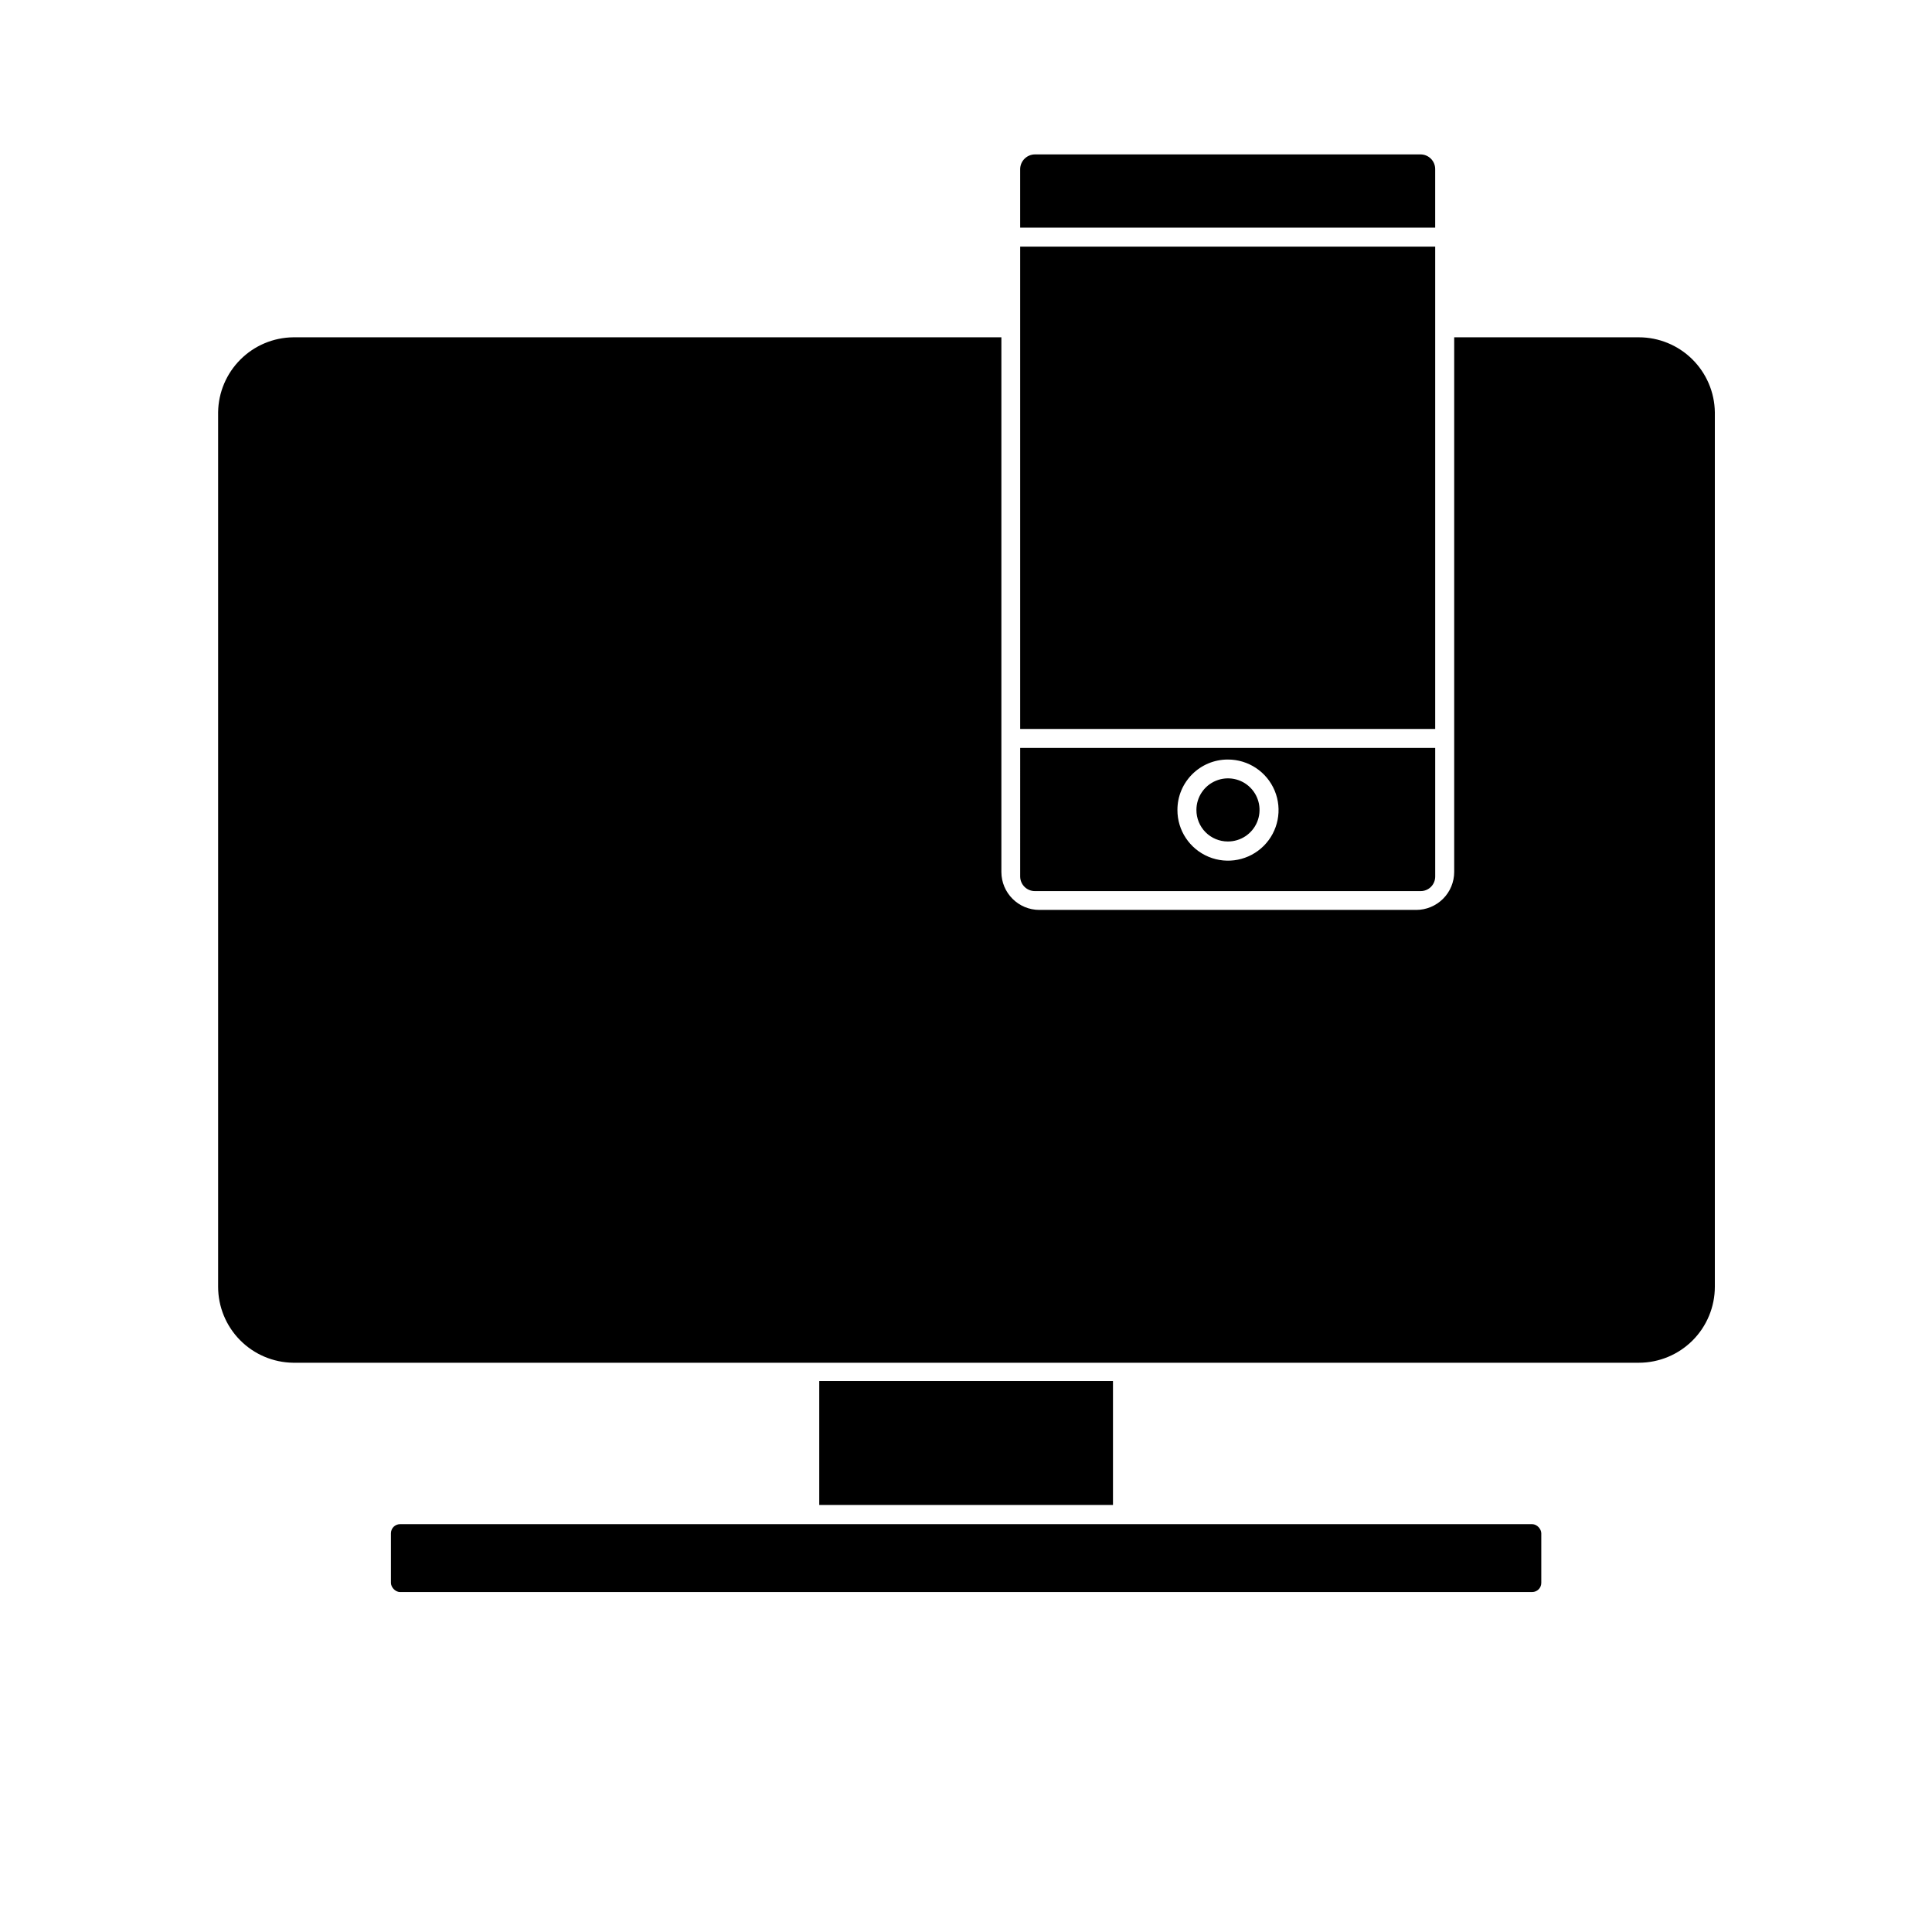 <?xml version="1.0" encoding="UTF-8"?>
<!-- The Best Svg Icon site in the world: iconSvg.co, Visit us! https://iconsvg.co -->
<svg fill="#000000" width="800px" height="800px" version="1.1" viewBox="144 144 512 512" xmlns="http://www.w3.org/2000/svg">
 <g>
  <path d="m418.24 184.92c-2.133 0.027-3.856 1.75-3.883 3.879v15.516l109.98 0.004v-15.52c0-2.121-1.707-3.852-3.832-3.879z"/>
  <path d="m221.7 233.39c-5.246 0.062-10.266 2.172-13.98 5.883-3.719 3.707-5.84 8.715-5.918 13.965v231.75c0 5.301 2.086 10.387 5.812 14.16 3.727 3.773 8.785 5.926 14.086 5.992h356.6c5.344 0 10.469-2.125 14.25-5.902 3.777-3.781 5.902-8.906 5.902-14.25v-231.75c-0.078-5.293-2.238-10.34-6.008-14.055-3.769-3.715-8.852-5.797-14.145-5.793h-48.922v141.67c0 2.672-1.059 5.238-2.949 7.125-1.891 1.891-4.453 2.953-7.125 2.953h-99.855c-5.566 0-10.074-4.512-10.074-10.078v-141.67z"/>
  <path d="m414.36 376.32c0.027 2.121 1.758 3.828 3.883 3.828h102.27-0.004c1.027 0 2.008-0.41 2.727-1.141 0.719-0.727 1.117-1.715 1.105-2.738v-34.059h-109.98zm55.016-31.035h0.004c5.426-0.02 10.332 3.238 12.422 8.25 2.086 5.012 0.941 10.789-2.898 14.629-3.84 3.836-9.613 4.981-14.625 2.894-5.016-2.09-8.273-6.992-8.25-12.422 0-7.375 5.977-13.352 13.352-13.352z"/>
  <path d="m469.38 367c3.387 0.02 6.449-2.004 7.762-5.129 1.309-3.125 0.605-6.731-1.781-9.133-2.387-2.402-5.988-3.125-9.121-1.832-3.133 1.289-5.176 4.344-5.176 7.731-0.012 2.211 0.859 4.34 2.418 5.91 1.562 1.57 3.684 2.453 5.898 2.453z"/>
  <path d="m414.36 209.36h109.98v127.82h-109.98z"/>
  <path d="m361.11 509.98h77.84v32.848h-77.84z"/>
  <path d="m250.02 547.92h300.02c1.336 0 2.418 1.336 2.418 2.418v13.148c0 1.336-1.082 2.418-2.418 2.418h-300.02c-1.336 0-2.418-1.336-2.418-2.418v-13.148c0-1.336 1.082-2.418 2.418-2.418z"/>
 </g>
</svg>